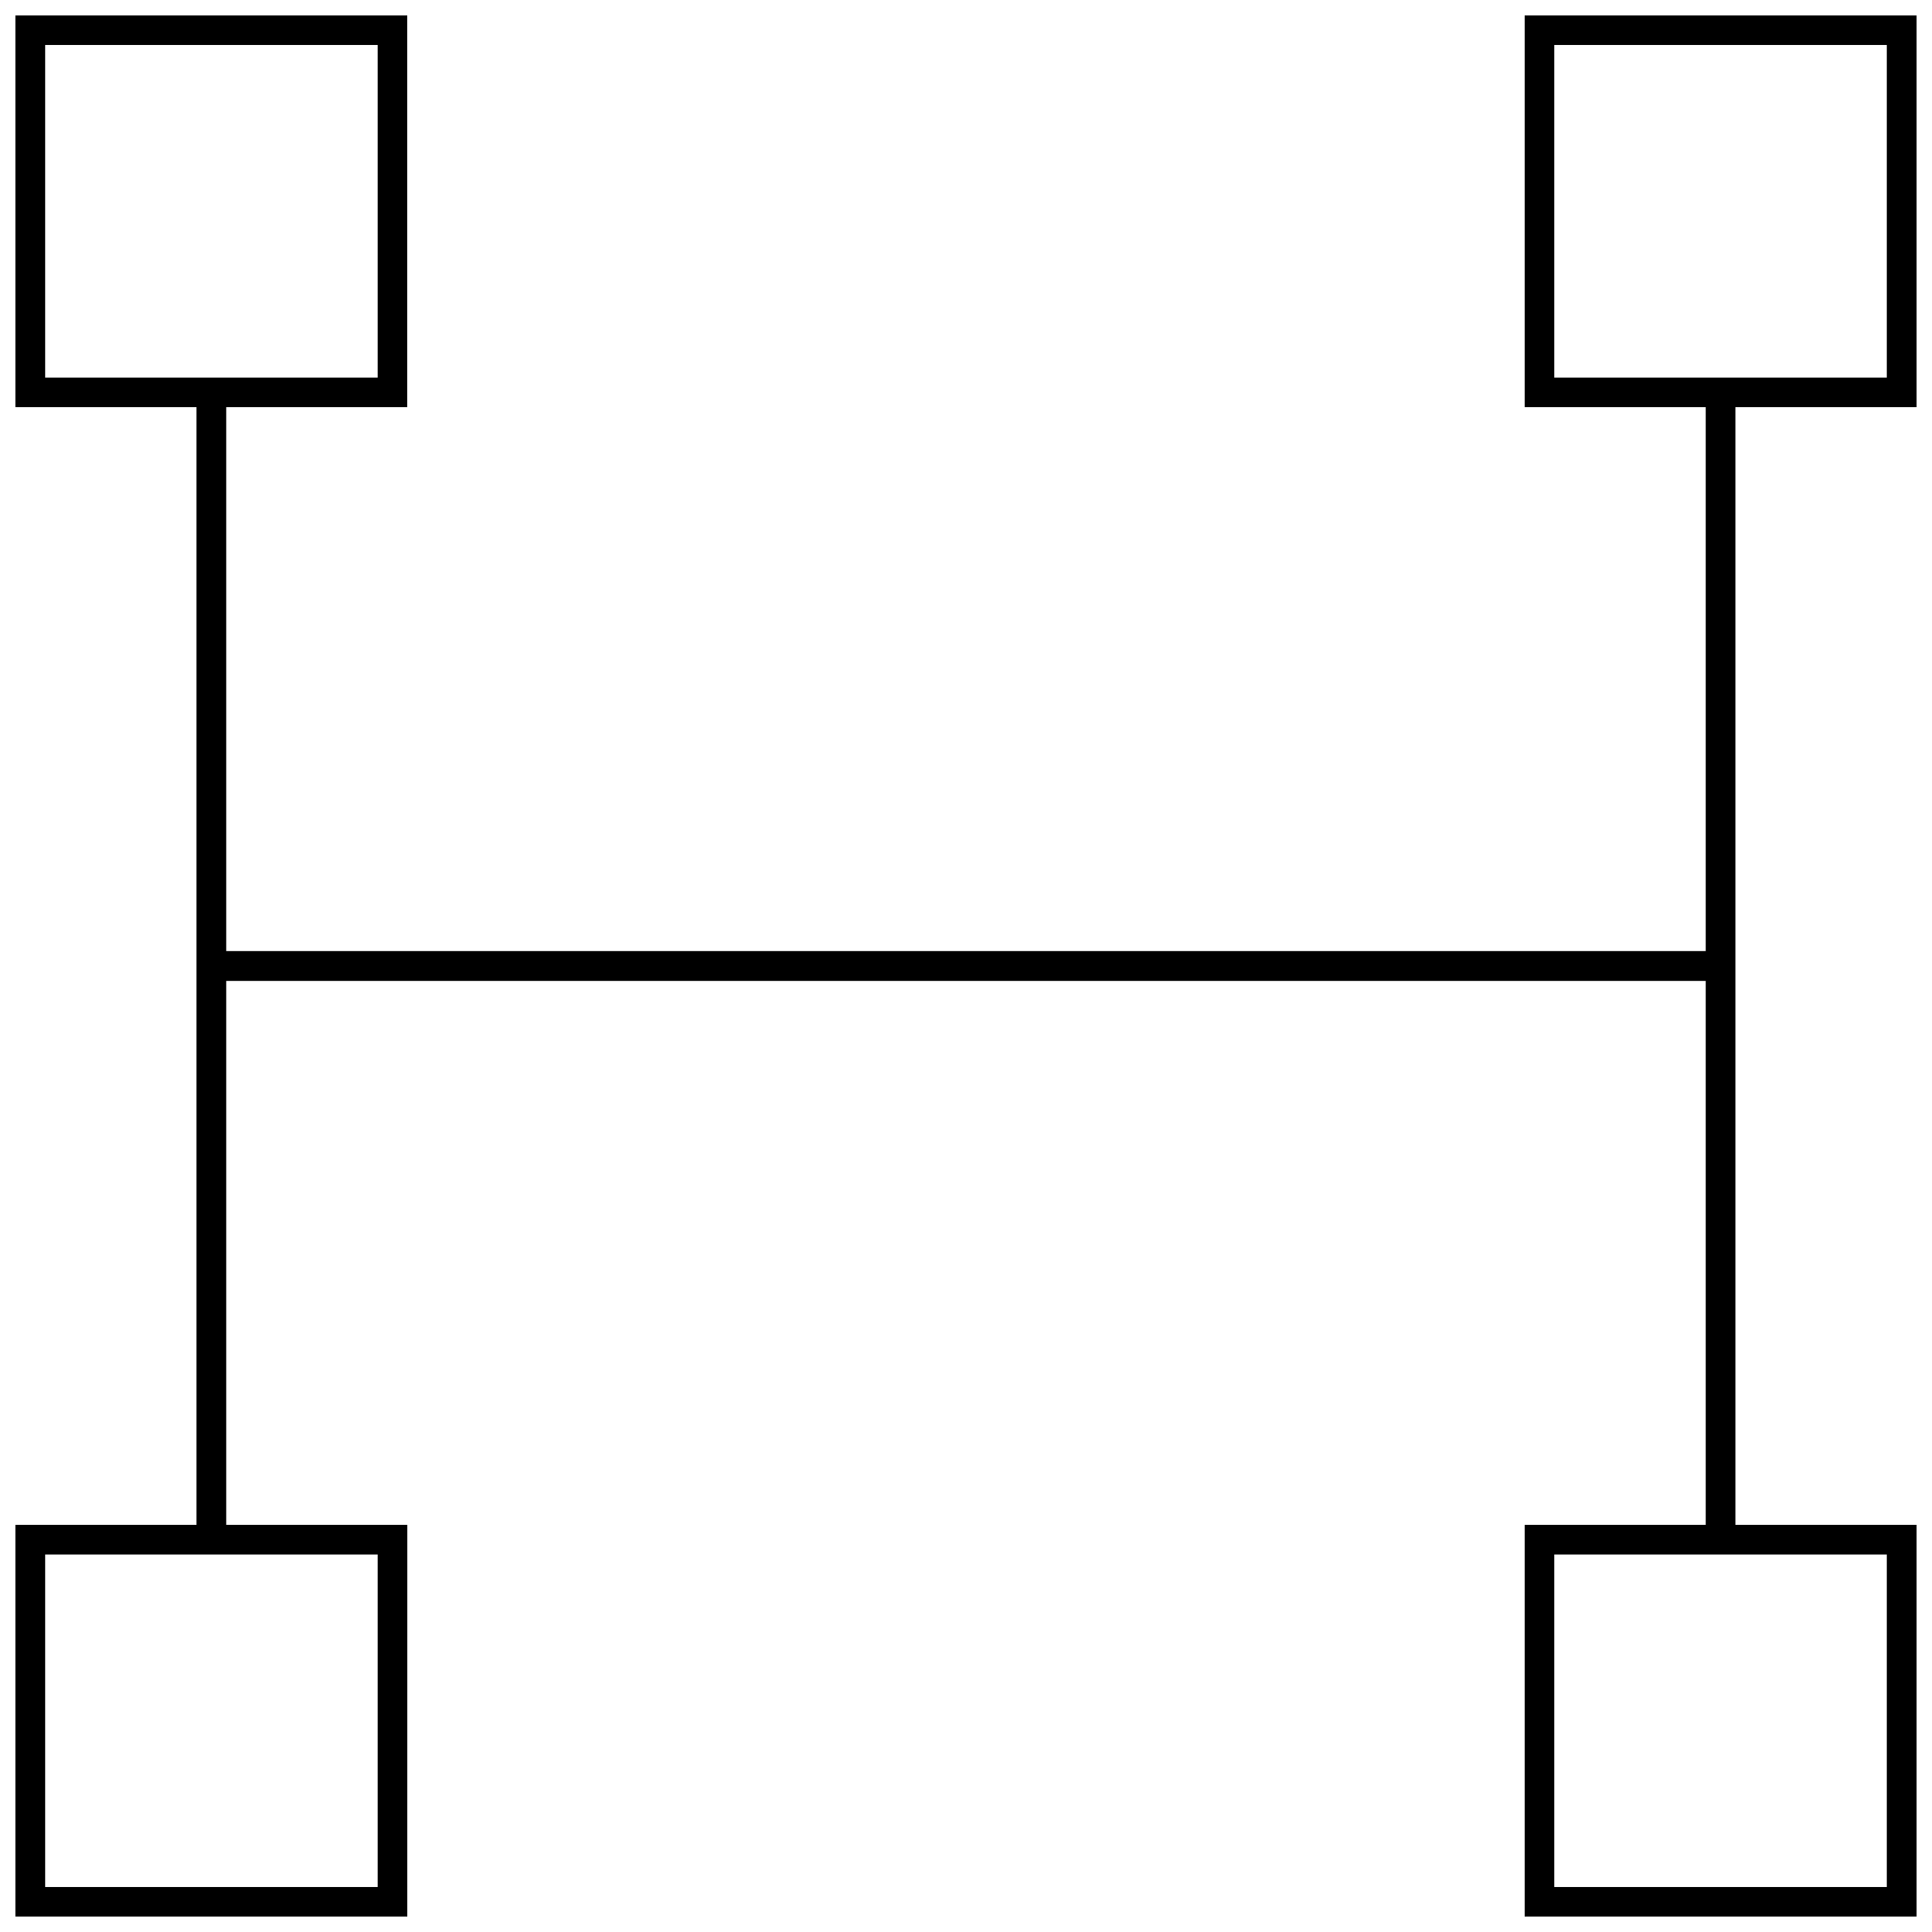 <?xml version="1.0" encoding="UTF-8"?>
<!-- Uploaded to: SVG Find, www.svgfind.com, Generator: SVG Find Mixer Tools -->
<svg width="800px" height="800px" version="1.1" viewBox="144 144 512 512" xmlns="http://www.w3.org/2000/svg">
 <defs>
  <clipPath id="a">
   <path d="m148.09 148.09h503.81v503.81h-503.81z"/>
  </clipPath>
 </defs>
 <g clip-path="url(#a)">
  <path d="m251.96 548.09h-48.004v-144.15h392.07v144.15h-47.988v103.88h103.86v-103.88h-48.004v-296.18h48.004v-103.89h-103.86v103.89h47.988v144.14h-392.07v-144.14h47.988v-103.89h-103.85v103.89h47.988v296.18h-47.988v103.88h103.86zm392.07 96.008h-88.121v-88.137l88.121 0.004zm-88.121-488.19h88.121v88.152h-88.121zm-399.95 0h88.121v88.152h-88.121zm88.121 488.19h-88.121v-88.137h88.121z"/>
 </g>
</svg>